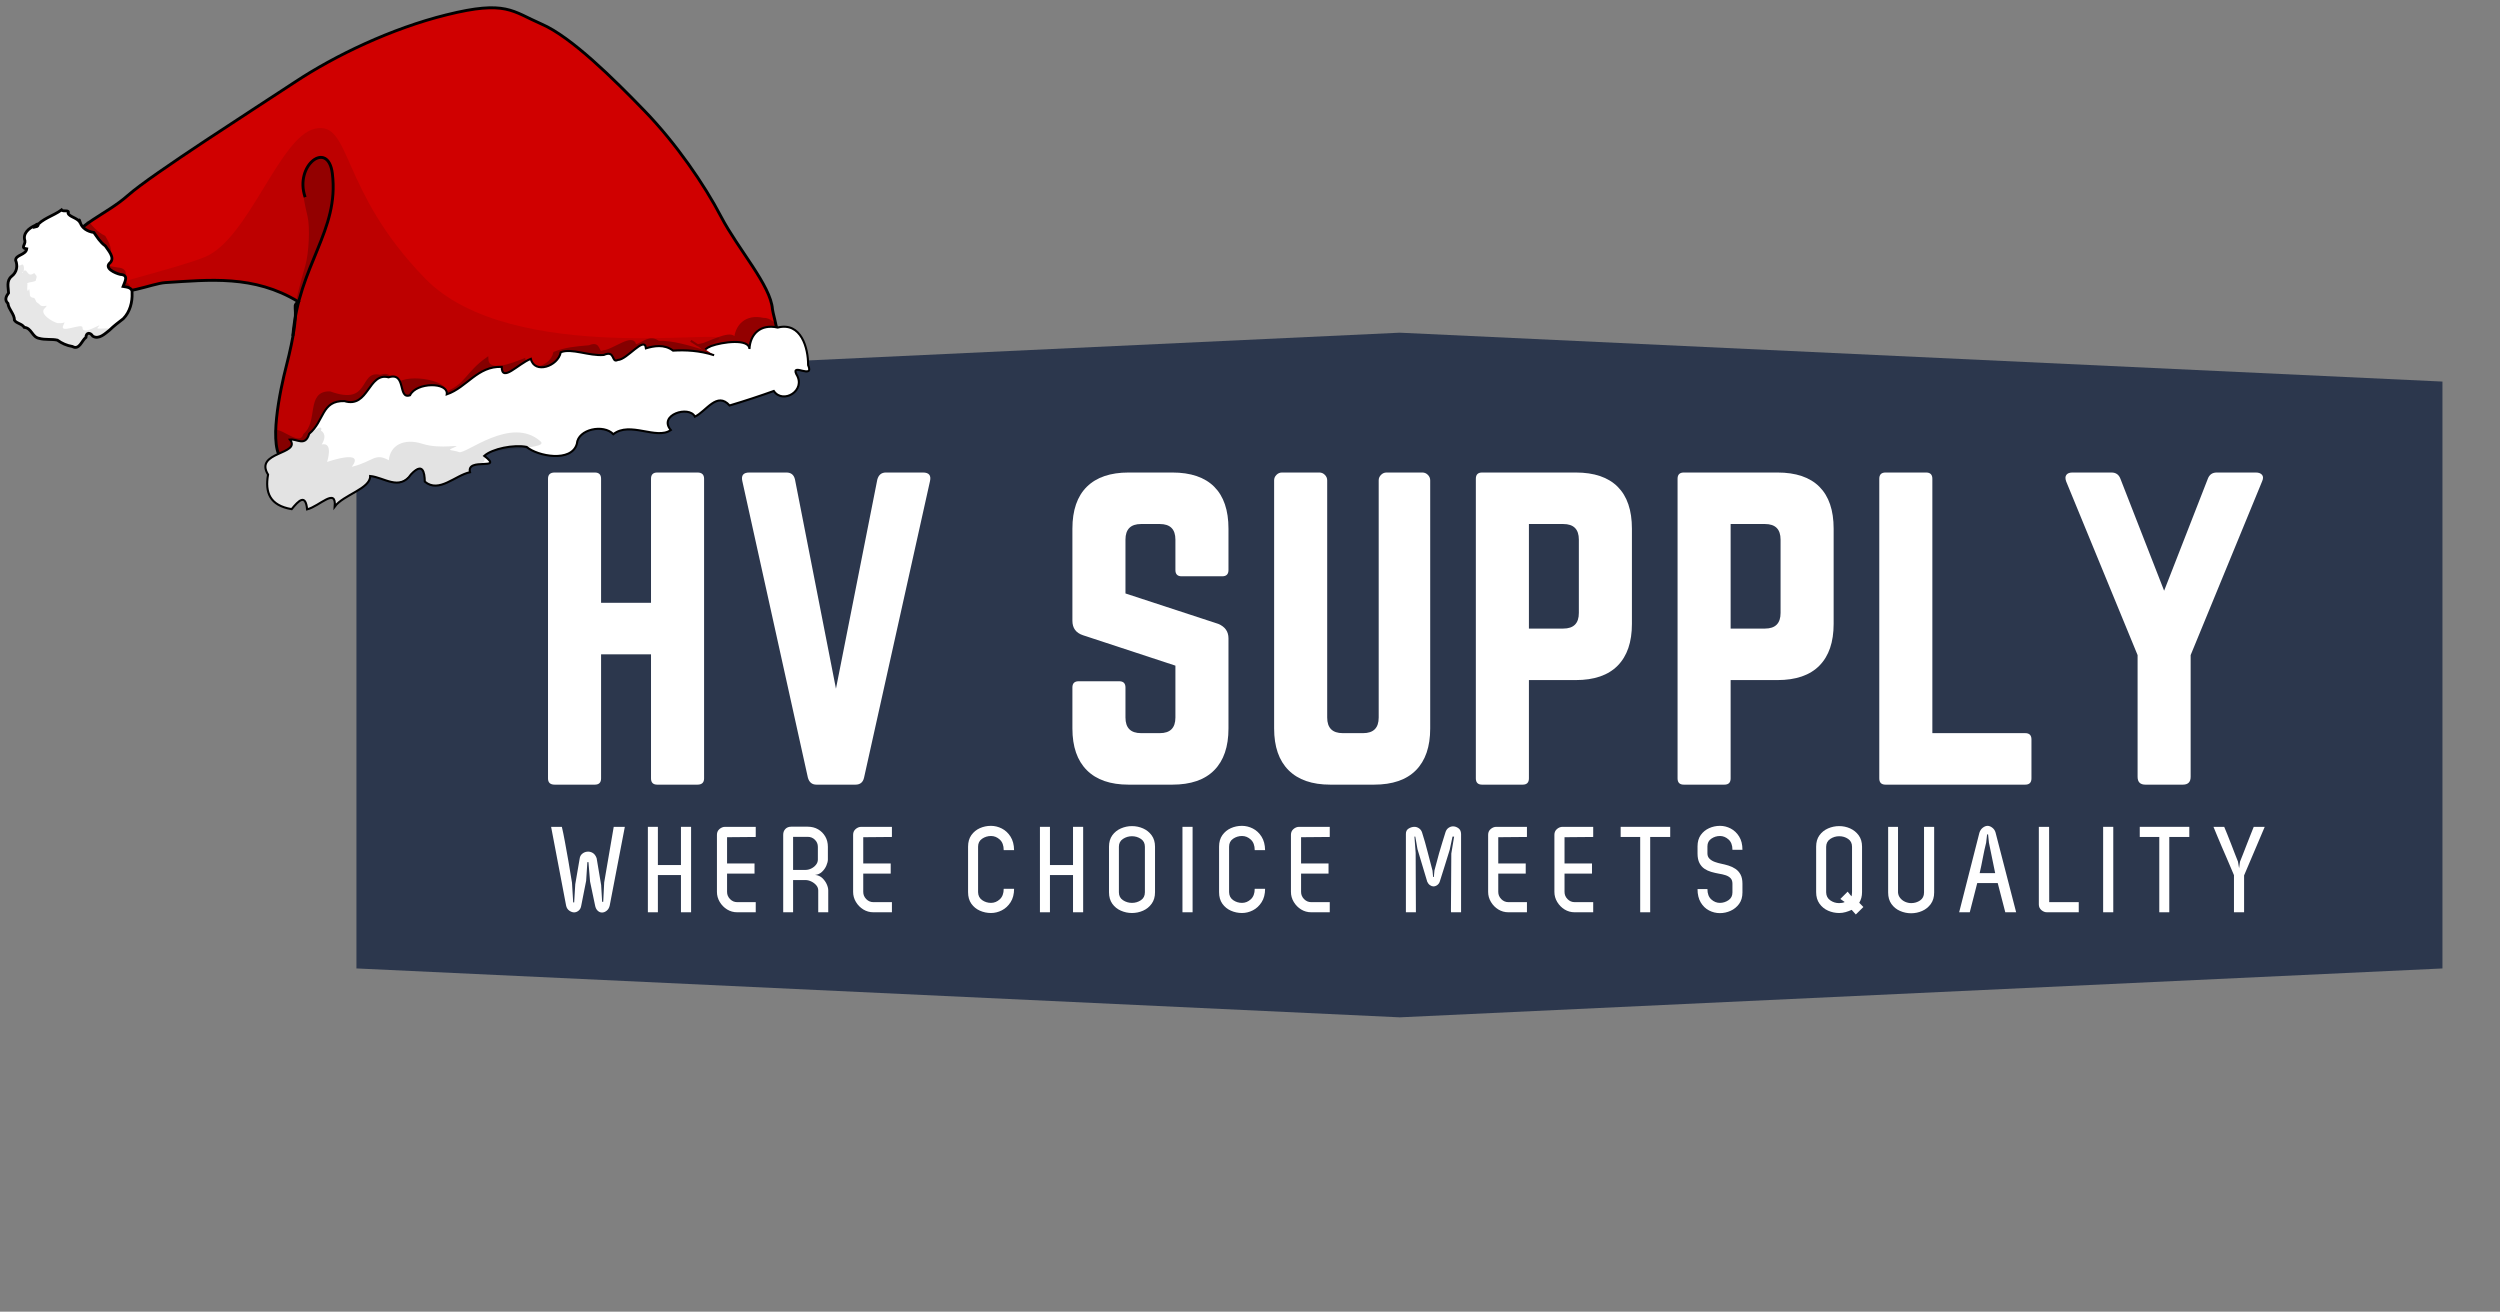 <svg xmlns="http://www.w3.org/2000/svg" xmlns:xlink="http://www.w3.org/1999/xlink" width="2695" zoomAndPan="magnify" viewBox="0 0 2021.25 1060.5" height="1414" preserveAspectRatio="xMidYMid meet" version="1.0"><rect x="0" y="0" width="2021.25" height="1060.5" fill="#808080" stroke="none"/><defs><filter x="0%" y="0%" width="100%" height="100%" id="644c09c00c"><feColorMatrix values="0 0 0 0 1 0 0 0 0 1 0 0 0 0 1 0 0 0 1 0" color-interpolation-filters="sRGB"/></filter><g/><clipPath id="af525f9c4a"><path d="M 288.176 268.98 L 1975 268.98 L 1975 822.512 L 288.176 822.512 Z M 288.176 268.98 " clip-rule="nonzero"/></clipPath><clipPath id="2165dc3c08"><path d="M 288.176 308.516 L 1131.656 268.98 L 1975.137 308.516 L 1975.137 782.977 L 1131.656 822.512 L 288.176 782.977 Z M 288.176 308.516 " clip-rule="nonzero"/></clipPath><mask id="226bb2605a"><g filter="url(#644c09c00c)"><rect x="-202.125" width="2425.5" fill="#000000" y="-106.05" height="1272.6" fill-opacity="0.27"/></g></mask><clipPath id="88e8108ec4"><path d="M 0.52 0 L 62.891 0 L 62.891 67.887 L 0.52 67.887 Z M 0.52 0 " clip-rule="nonzero"/></clipPath><clipPath id="2afc60b5f7"><rect x="0" width="63" y="0" height="68"/></clipPath><mask id="f8000e2a1a"><g filter="url(#644c09c00c)"><rect x="-202.125" width="2425.5" fill="#000000" y="-106.05" height="1272.6" fill-opacity="0.294"/></g></mask><clipPath id="8367e8070c"><path d="M 0 0.922 L 432.035 0.922 L 432.035 159.246 L 0 159.246 Z M 0 0.922 " clip-rule="nonzero"/></clipPath><clipPath id="7a6be13574"><rect x="0" width="433" y="0" height="160"/></clipPath><clipPath id="cf16bdff42"><path d="M 205 254 L 660.539 254 L 660.539 413.055 L 205 413.055 Z M 205 254 " clip-rule="nonzero"/></clipPath><clipPath id="adc7ab991e"><path d="M 0.102 156 L 120 156 L 120 294 L 0.102 294 Z M 0.102 156 " clip-rule="nonzero"/></clipPath></defs><g clip-path="url(#af525f9c4a)"><g clip-path="url(#2165dc3c08)"><path fill="#2c374d" d="M 288.176 268.98 L 1974.723 268.98 L 1974.723 822.512 L 288.176 822.512 Z M 288.176 268.98 " fill-opacity="1" fill-rule="nonzero"/></g></g><g fill="#ffffff" fill-opacity="1"><g transform="translate(427.297, 634.389)"><g><path d="M 99.047 -147 L 99.047 -247.312 C 99.047 -250.676 100.727 -252.359 104.094 -252.359 L 136.594 -252.359 C 140.164 -252.359 141.953 -250.676 141.953 -247.312 L 141.953 -5.047 C 141.953 -1.68 140.164 0 136.594 0 L 104.094 0 C 100.727 0 99.047 -1.68 99.047 -5.047 L 99.047 -105.359 L 58.672 -105.359 L 58.672 -5.047 C 58.672 -1.68 56.988 0 53.625 0 L 21.141 0 C 17.555 0 15.766 -1.68 15.766 -5.047 L 15.766 -247.312 C 15.766 -250.676 17.555 -252.359 21.141 -252.359 L 53.625 -252.359 C 56.988 -252.359 58.672 -250.676 58.672 -247.312 L 58.672 -147 Z M 99.047 -147 "/></g></g></g><g fill="#ffffff" fill-opacity="1"><g transform="translate(590.388, 634.389)"><g><path d="M 125.859 -252.359 L 155.828 -252.359 C 160.672 -252.359 162.566 -250.047 161.516 -245.422 L 108.203 -5.672 C 107.359 -1.891 105.047 0 101.266 0 L 69.719 0 C 66.145 0 63.832 -1.891 62.781 -5.672 L 9.781 -245.422 C 8.727 -250.047 10.617 -252.359 15.453 -252.359 L 45.422 -252.359 C 49.211 -252.359 51.523 -250.469 52.359 -246.688 L 85.484 -77.594 L 118.922 -246.688 C 119.973 -250.469 122.285 -252.359 125.859 -252.359 Z M 125.859 -252.359 "/></g></g></g><g fill="#ffffff" fill-opacity="1"><g transform="translate(767.044, 634.389)"><g/></g></g><g fill="#ffffff" fill-opacity="1"><g transform="translate(851.271, 634.389)"><g><path d="M 61.203 -252.359 L 96.531 -252.359 C 111.457 -252.359 122.758 -248.52 130.438 -240.844 C 138.113 -233.164 141.953 -221.863 141.953 -206.938 L 141.953 -173.5 C 141.953 -170.133 140.27 -168.453 136.906 -168.453 L 104.094 -168.453 C 100.727 -168.453 99.047 -170.133 99.047 -173.5 L 99.047 -198.109 C 99.047 -206.516 94.844 -210.719 86.438 -210.719 L 71.297 -210.719 C 62.879 -210.719 58.672 -206.516 58.672 -198.109 L 58.672 -154.578 L 133.75 -129.969 C 139.219 -127.656 141.953 -123.766 141.953 -118.297 L 141.953 -45.422 C 141.953 -30.703 138.113 -19.453 130.438 -11.672 C 122.758 -3.891 111.457 0 96.531 0 L 61.203 0 C 46.473 0 35.219 -3.891 27.438 -11.672 C 19.656 -19.453 15.766 -30.703 15.766 -45.422 L 15.766 -78.547 C 15.766 -81.91 17.445 -83.594 20.812 -83.594 L 53.625 -83.594 C 56.988 -83.594 58.672 -81.91 58.672 -78.547 L 58.672 -54.266 C 58.672 -45.848 62.879 -41.641 71.297 -41.641 L 86.438 -41.641 C 94.844 -41.641 99.047 -45.848 99.047 -54.266 L 99.047 -96.219 L 24.297 -120.812 C 18.609 -122.707 15.766 -126.598 15.766 -132.484 L 15.766 -206.938 C 15.766 -221.863 19.656 -233.164 27.438 -240.844 C 35.219 -248.52 46.473 -252.359 61.203 -252.359 Z M 61.203 -252.359 "/></g></g></g><g fill="#ffffff" fill-opacity="1"><g transform="translate(1014.363, 634.389)"><g><path d="M 106.625 -252.359 L 135.641 -252.359 C 137.328 -252.359 138.801 -251.727 140.062 -250.469 C 141.32 -249.207 141.953 -247.734 141.953 -246.047 L 141.953 -45.422 C 141.953 -30.703 138.113 -19.453 130.438 -11.672 C 122.758 -3.891 111.457 0 96.531 0 L 61.203 0 C 46.473 0 35.219 -3.891 27.438 -11.672 C 19.656 -19.453 15.766 -30.703 15.766 -45.422 L 15.766 -246.047 C 15.766 -247.734 16.395 -249.207 17.656 -250.469 C 18.926 -251.727 20.398 -252.359 22.078 -252.359 L 52.359 -252.359 C 54.047 -252.359 55.52 -251.727 56.781 -250.469 C 58.039 -249.207 58.672 -247.734 58.672 -246.047 L 58.672 -54.266 C 58.672 -45.848 62.879 -41.641 71.297 -41.641 L 87.703 -41.641 C 96.109 -41.641 100.312 -45.848 100.312 -54.266 L 100.312 -246.047 C 100.312 -247.734 100.941 -249.207 102.203 -250.469 C 103.461 -251.727 104.938 -252.359 106.625 -252.359 Z M 106.625 -252.359 "/></g></g></g><g fill="#ffffff" fill-opacity="1"><g transform="translate(1177.454, 634.389)"><g><path d="M 15.766 -5.047 L 15.766 -247.312 C 15.766 -250.676 17.445 -252.359 20.812 -252.359 L 96.531 -252.359 C 111.457 -252.359 122.758 -248.52 130.438 -240.844 C 138.113 -233.164 141.953 -221.863 141.953 -206.938 L 141.953 -129.969 C 141.953 -115.25 138.113 -104 130.438 -96.219 C 122.758 -88.438 111.457 -84.547 96.531 -84.547 L 58.672 -84.547 L 58.672 -5.047 C 58.672 -1.68 56.988 0 53.625 0 L 20.812 0 C 17.445 0 15.766 -1.68 15.766 -5.047 Z M 58.672 -126.188 L 86.438 -126.188 C 94.844 -126.188 99.047 -130.391 99.047 -138.797 L 99.047 -198.109 C 99.047 -206.516 94.844 -210.719 86.438 -210.719 L 58.672 -210.719 Z M 58.672 -126.188 "/></g></g></g><g fill="#ffffff" fill-opacity="1"><g transform="translate(1340.545, 634.389)"><g><path d="M 15.766 -5.047 L 15.766 -247.312 C 15.766 -250.676 17.445 -252.359 20.812 -252.359 L 96.531 -252.359 C 111.457 -252.359 122.758 -248.52 130.438 -240.844 C 138.113 -233.164 141.953 -221.863 141.953 -206.938 L 141.953 -129.969 C 141.953 -115.25 138.113 -104 130.438 -96.219 C 122.758 -88.438 111.457 -84.547 96.531 -84.547 L 58.672 -84.547 L 58.672 -5.047 C 58.672 -1.68 56.988 0 53.625 0 L 20.812 0 C 17.445 0 15.766 -1.68 15.766 -5.047 Z M 58.672 -126.188 L 86.438 -126.188 C 94.844 -126.188 99.047 -130.391 99.047 -138.797 L 99.047 -198.109 C 99.047 -206.516 94.844 -210.719 86.438 -210.719 L 58.672 -210.719 Z M 58.672 -126.188 "/></g></g></g><g fill="#ffffff" fill-opacity="1"><g transform="translate(1503.637, 634.389)"><g><path d="M 58.672 -41.641 L 58.672 -247.312 C 58.672 -250.676 56.988 -252.359 53.625 -252.359 L 20.812 -252.359 C 17.445 -252.359 15.766 -250.676 15.766 -247.312 L 15.766 -5.047 C 15.766 -1.68 17.445 0 20.812 0 L 133.75 0 C 137.113 0 138.797 -1.68 138.797 -5.047 L 138.797 -36.594 C 138.797 -39.957 137.113 -41.641 133.75 -41.641 Z M 58.672 -41.641 "/></g></g></g><g fill="#ffffff" fill-opacity="1"><g transform="translate(1663.574, 634.389)"><g><path d="M 128.703 -252.359 L 160.25 -252.359 C 162.562 -252.359 164.242 -251.727 165.297 -250.469 C 166.348 -249.207 166.348 -247.422 165.297 -245.109 L 107.562 -104.734 L 107.562 -6.312 C 107.562 -2.102 105.461 0 101.266 0 L 70.984 0 C 66.773 0 64.672 -2.102 64.672 -6.312 L 64.672 -104.734 L 6.938 -245.109 C 6.094 -247.422 6.145 -249.207 7.094 -250.469 C 8.039 -251.727 9.672 -252.359 11.984 -252.359 L 43.531 -252.359 C 47.102 -252.359 49.52 -250.676 50.781 -247.312 L 86.125 -156.781 L 121.453 -247.312 C 122.711 -250.676 125.129 -252.359 128.703 -252.359 Z M 128.703 -252.359 "/></g></g></g><path stroke-linecap="butt" transform="matrix(2.821, 0, 0, 2.821, -441.217, -126.964)" fill-opacity="1" fill="#d00000" fill-rule="evenodd" stroke-linejoin="miter" d="M 284.411 49.246 C 268.619 53.155 252.432 60.929 241.045 68.453 C 229.658 75.981 199.916 94.944 193.123 100.955 C 186.54 106.781 178.762 108.813 175.359 115.992 C 174.047 118.761 184.26 127.113 186.261 127.98 C 191.454 130.23 199.918 126.24 203.782 126.002 C 216.317 125.229 229.164 123.728 241.861 131.456 C 239.511 133.59 243.242 131.293 238.44 150 C 236.746 156.598 233.046 173.713 237.594 176.979 C 242.111 180.223 244.87 167.575 249.359 169.512 C 249.356 169.515 249.357 169.522 249.356 169.525 C 249.356 169.527 249.355 169.536 249.353 169.539 C 249.355 169.54 249.351 169.55 249.352 169.551 C 249.353 169.552 249.363 169.554 249.366 169.554 C 249.38 169.558 249.409 169.557 249.438 169.552 C 249.446 169.557 249.457 169.554 249.465 169.558 C 249.497 169.572 249.526 169.587 249.558 169.602 L 249.585 169.537 C 251.71 169.043 268.278 162.479 283.401 165.119 C 291.928 166.606 305.526 162.435 313.349 160.26 C 325.755 156.808 343.171 153.69 354.219 153.512 C 362.359 153.381 369.723 149.236 377.552 148.754 C 382.172 148.469 377.888 135.074 377.793 133.659 C 377.334 126.86 367.921 116.411 363.074 107.125 C 358.227 97.839 350.103 86.052 341.156 76.809 C 332.208 67.566 320.138 55.597 311.639 51.914 C 303.14 48.231 301.55 45.003 284.411 49.245 Z M 284.411 49.246 " stroke="#000000" stroke-width="0.833" stroke-opacity="1" stroke-miterlimit="4"/><path fill="#0e0000" d="M 254.762 104.035 C 225.852 110.336 201.094 193.43 165.465 207.875 C 142.16 217.324 78.656 231.68 84.301 234.125 C 98.953 240.477 122.836 229.215 133.734 228.543 C 169.105 226.363 205.352 222.129 241.176 243.934 C 234.547 249.953 245.074 243.473 231.523 296.254 C 226.746 314.867 216.305 363.156 229.133 372.371 C 241.879 381.523 249.664 345.84 262.332 351.305 C 262.324 351.312 262.328 351.332 262.324 351.34 C 262.32 351.348 262.316 351.371 262.316 351.379 C 262.316 351.383 262.309 351.41 262.309 351.418 C 262.312 351.418 262.344 351.422 262.348 351.422 C 262.387 351.434 262.473 351.43 262.555 351.418 C 262.578 351.43 262.609 351.422 262.633 351.434 C 262.723 351.473 262.805 351.52 262.895 351.559 L 262.969 351.375 C 268.965 349.98 315.707 331.461 358.383 338.91 C 382.438 343.105 420.805 331.34 442.879 325.199 C 477.883 315.461 527.02 306.664 558.191 306.16 C 581.156 305.793 601.934 294.102 624.027 292.738 C 637.062 291.934 543.027 299.184 580.504 274.805 C 597.129 263.992 414.043 297.344 343.754 225.215 C 274.152 153.793 284.367 97.59 254.762 104.035 Z M 254.762 104.035 " fill-opacity="0.101" fill-rule="evenodd"/><g mask="url(#226bb2605a)"><g transform="matrix(1, 0, 0, 1, 49, 172)"><g clip-path="url(#2afc60b5f7)"><path fill="#000000" d="M 7.523 19.434 C 13.152 22.789 50.965 65.801 55.434 62.789 C 55.973 58.039 51.562 56.172 48.461 55.629 C 52.613 50.879 53.395 45.918 46.188 45.488 C 38.195 44.223 29.473 43.332 38.051 35.602 C 42.012 31.266 37.785 23.574 35.352 19.66 C 28.965 16.555 24.148 10.941 21.531 7.121 " fill-opacity="1" fill-rule="evenodd"/><g clip-path="url(#88e8108ec4)"><path stroke-linecap="butt" transform="matrix(2.821, 0, 0, 2.821, -490.217, -298.964)" fill="none" stroke-linejoin="miter" d="M 176.41 112.85 C 178.405 114.039 191.807 129.284 193.391 128.217 C 193.582 126.533 192.019 125.871 190.919 125.679 C 192.391 123.995 192.668 122.237 190.114 122.085 C 187.281 121.636 184.19 121.321 187.23 118.581 C 188.634 117.044 187.136 114.318 186.273 112.93 C 184.01 111.83 182.302 109.84 181.375 108.486 " stroke="#000000" stroke-width="0.83" stroke-opacity="1" stroke-miterlimit="4"/></g></g></g></g><g mask="url(#f8000e2a1a)"><g transform="matrix(1, 0, 0, 1, 216, 250)"><g clip-path="url(#7a6be13574)"><path fill="#000000" d="M 353.723 34.059 C 341.91 30.293 327.086 25.941 316.641 26.52 C 309.465 21.07 303.957 27.785 297.742 29.574 C 296.699 19.082 279.488 34.012 271.91 34.098 C 266.527 36.875 270.238 25.828 260.598 30.031 C 248.617 31.047 241.203 31.789 232.312 35.25 C 230.18 46.676 210.988 53.109 208.117 40.59 C 197.656 44.684 178.199 52.625 178.074 39.672 C 161.324 51.355 160.789 61.914 144.438 67.555 C 145.887 57.441 108.969 52 103.938 62.613 C 93.805 66.281 106.043 49.324 91.402 53.984 C 74.91 49.672 84.512 79.559 50.887 67.34 C 32.164 66.797 42.531 91.18 30.176 101.395 C 26.887 112.133 12.602 97.652 6.824 98.457 C 8.168 115.461 12.227 109.695 7.961 121.266 C 5.418 135.762 2.016 143.02 19.746 146.039 C 25.488 139.047 19.457 142.004 20.742 154.902 C 30.98 152.223 44.441 136.879 43.059 152.648 C 50.008 143.133 72 138.172 71.727 127.926 C 82.859 128.977 95.355 140.156 104.754 126.566 C 114.188 116.523 127.75 111.867 127.895 119.621 C 139.363 129.258 140.512 127.305 152.434 124.852 C 149.363 112.43 180.34 124 163.984 111.633 C 170.48 105.781 188.062 102.363 198.223 104.395 C 207.215 116.164 234.605 117.141 238.863 101.902 C 239.758 89.922 260.559 85.82 268.336 94.105 C 281.859 83.441 303.191 98.938 314.832 90.766 C 304.371 78.555 329.617 70.574 334.328 79.938 C 343.594 75.465 352.211 59.371 362.344 70.895 C 374 67.477 388.227 62.73 398.086 59.168 C 405.488 70.141 424.641 58.855 416.336 45.578 C 411.844 36.094 431.098 50.246 425.855 38.215 C 419.895 25.27 411.52 7.281 401.258 7.879 C 387.285 4.738 379 13.219 378.422 25.219 C 378.246 16.461 361.738 24.996 353.078 28.172 L 348.332 29.188 L 342.66 25.59 " fill-opacity="1" fill-rule="evenodd"/><g clip-path="url(#8367e8070c)"><path stroke-linecap="butt" transform="matrix(2.821, 0, 0, 2.821, -657.217, -376.964)" fill="none" stroke-linejoin="miter" d="M 358.299 145.679 C 354.113 144.345 348.859 142.802 345.157 143.007 C 342.613 141.076 340.661 143.456 338.459 144.09 C 338.089 140.371 331.989 145.663 329.303 145.693 C 327.395 146.678 328.711 142.762 325.294 144.252 C 321.048 144.612 318.42 144.875 315.269 146.102 C 314.513 150.151 307.711 152.432 306.694 147.994 C 302.986 149.445 296.09 152.26 296.046 147.669 C 290.109 151.81 289.919 155.552 284.124 157.552 C 284.638 153.967 271.553 152.038 269.77 155.8 C 266.179 157.1 270.516 151.09 265.327 152.742 C 259.482 151.213 262.885 161.806 250.968 157.475 C 244.332 157.283 248.006 165.925 243.627 169.545 C 242.461 173.351 237.398 168.219 235.351 168.504 C 235.827 174.531 237.266 172.488 235.754 176.588 C 234.852 181.726 233.647 184.299 239.931 185.369 C 241.966 182.891 239.828 183.939 240.284 188.51 C 243.912 187.561 248.683 182.122 248.193 187.711 C 250.656 184.339 258.451 182.581 258.354 178.949 C 262.299 179.321 266.728 183.284 270.059 178.467 C 273.403 174.908 278.21 173.257 278.261 176.006 C 282.326 179.421 282.733 178.729 286.958 177.859 C 285.87 173.457 296.849 177.558 291.052 173.174 C 293.354 171.1 299.586 169.889 303.187 170.609 C 306.374 174.78 316.082 175.126 317.591 169.725 C 317.908 165.479 325.28 164.025 328.036 166.962 C 332.829 163.182 340.39 168.675 344.516 165.778 C 340.808 161.45 349.756 158.622 351.425 161.94 C 354.709 160.355 357.764 154.651 361.355 158.735 C 365.486 157.524 370.528 155.842 374.023 154.579 C 376.646 158.468 383.434 154.468 380.491 149.762 C 378.899 146.401 385.723 151.417 383.865 147.153 C 381.752 142.564 378.784 136.189 375.147 136.401 C 370.195 135.287 367.258 138.293 367.053 142.546 C 366.991 139.442 361.14 142.467 358.071 143.593 L 356.389 143.953 L 354.379 142.678 " stroke="#000000" stroke-width="0.601" stroke-opacity="1" stroke-miterlimit="4"/></g></g></g></g><path fill="#ffffff" d="M 577.539 287.25 C 565.727 283.48 554.777 282.949 544.332 283.531 C 537.156 278.082 528.641 279.867 522.426 281.656 C 521.383 271.16 507.184 291.023 499.602 291.109 C 494.219 293.887 497.93 282.836 488.293 287.039 C 476.309 288.059 462.418 281.375 453.527 284.836 C 451.391 296.262 432.203 302.699 429.332 290.176 C 418.867 294.27 405.895 309.637 405.766 296.684 C 386.129 295.91 377.719 313.273 361.363 318.91 C 362.812 308.797 336.66 309.012 331.629 319.625 C 321.496 323.293 328.934 300.461 314.293 305.125 C 297.805 300.812 298.254 330.359 278.578 324.352 C 259.859 323.809 262.473 340.547 250.117 350.758 C 246.824 361.5 240.297 354.664 234.516 355.465 C 244.027 367.605 205.352 365.078 216.832 383.801 C 214.289 398.293 218.18 408.711 235.91 411.73 C 241.652 404.738 247.152 399.012 248.434 411.914 C 258.676 409.23 272.133 393.891 270.754 409.656 C 277.699 400.141 299.695 395.184 299.418 384.934 C 310.551 385.984 323.047 397.168 332.445 383.574 C 341.883 373.535 343.441 381.727 343.582 389.48 C 355.051 399.117 368.203 384.312 380.129 381.863 C 377.059 369.441 408.035 381.008 391.676 368.641 C 398.176 362.789 415.758 359.371 425.918 361.406 C 434.836 369.012 462.301 374.148 466.559 358.914 C 467.453 346.93 488.254 342.832 496.031 351.117 C 509.555 340.453 530.887 355.949 542.523 347.773 C 532.062 335.562 557.309 327.586 562.023 336.945 C 571.289 332.473 579.906 316.383 590.039 327.902 C 601.691 324.488 615.922 319.738 625.781 316.18 C 633.18 327.148 652.336 315.863 644.031 302.586 C 639.539 293.105 658.793 307.258 653.551 295.223 C 653.668 281.453 647.902 260.148 628.953 264.887 C 614.98 261.75 606.695 270.227 606.117 282.227 C 605.938 273.473 583.879 276.633 575.219 279.809 L 572.383 281.156 L 570.355 282.602 " fill-opacity="1" fill-rule="evenodd"/><g clip-path="url(#cf16bdff42)"><path stroke-linecap="butt" transform="matrix(2.821, 0, 0, 2.821, -441.217, -126.964)" fill="none" stroke-linejoin="miter" d="M 361.07 146.811 C 356.883 145.475 353.002 145.286 349.3 145.493 C 346.757 143.561 343.739 144.194 341.536 144.828 C 341.167 141.108 336.134 148.148 333.447 148.178 C 331.539 149.163 332.854 145.246 329.439 146.736 C 325.191 147.097 320.268 144.728 317.117 145.955 C 316.36 150.005 309.559 152.286 308.542 147.848 C 304.833 149.299 300.235 154.745 300.189 150.154 C 293.23 149.88 290.249 156.034 284.452 158.032 C 284.966 154.447 275.697 154.524 273.914 158.285 C 270.322 159.585 272.958 151.493 267.769 153.146 C 261.926 151.618 262.085 162.09 255.111 159.961 C 248.477 159.768 249.403 165.701 245.024 169.32 C 243.857 173.127 241.544 170.704 239.495 170.988 C 242.866 175.291 229.158 174.395 233.227 181.031 C 232.326 186.168 233.705 189.86 239.989 190.93 C 242.024 188.452 243.973 186.423 244.427 190.996 C 248.057 190.044 252.827 184.607 252.338 190.195 C 254.8 186.823 262.596 185.066 262.497 181.433 C 266.443 181.805 270.872 185.769 274.203 180.951 C 277.548 177.393 278.1 180.296 278.15 183.044 C 282.215 186.46 286.876 181.213 291.103 180.345 C 290.015 175.942 300.994 180.041 295.196 175.658 C 297.499 173.584 303.731 172.373 307.332 173.094 C 310.492 175.79 320.227 177.61 321.736 172.211 C 322.053 167.963 329.425 166.511 332.181 169.447 C 336.974 165.667 344.535 171.16 348.659 168.262 C 344.952 163.934 353.9 161.107 355.571 164.424 C 358.854 162.839 361.909 157.136 365.5 161.219 C 369.63 160.009 374.673 158.325 378.168 157.064 C 380.79 160.952 387.579 156.952 384.636 152.246 C 383.044 148.886 389.868 153.902 388.01 149.636 C 388.051 144.756 386.008 137.205 379.292 138.884 C 374.34 137.773 371.403 140.777 371.198 145.03 C 371.135 141.927 363.317 143.048 360.247 144.173 L 359.242 144.651 L 358.524 145.163 " stroke="#000000" stroke-width="0.601" stroke-opacity="1" stroke-miterlimit="4"/></g><path stroke-linecap="butt" transform="matrix(2.821, 0, 0, 2.821, -441.217, -126.964)" fill="none" stroke-linejoin="miter" d="M 240.329 141.28 C 242.095 120.637 253.696 111.234 251.654 94.723 C 250.447 84.964 240.676 92.361 243.86 101.517 " stroke="#000000" stroke-width="0.833" stroke-opacity="1" stroke-miterlimit="4"/><path fill="#000000" d="M 250.051 351.125 C 246.758 361.867 240.23 355.027 234.449 355.832 C 243.961 367.973 205.285 365.445 216.766 384.164 C 214.223 398.66 218.113 409.078 235.844 412.098 C 241.586 405.105 247.082 399.379 248.367 412.277 C 258.605 409.598 272.066 394.254 270.684 410.023 C 277.633 400.508 299.629 395.547 299.352 385.301 C 310.484 386.352 322.445 395.781 331.844 382.188 C 341.277 372.148 343.371 382.094 343.512 389.848 C 354.984 399.48 368.133 384.68 380.059 382.227 C 376.988 369.805 394.117 380.023 391.605 369.008 C 389.961 361.793 444.953 363.93 437.043 356.871 C 413.41 335.789 376.488 367.555 371.148 365.527 C 365.809 363.5 359.906 364.73 367.367 361.652 C 374.828 358.57 356.676 363.637 341.559 358.809 C 326.441 353.977 315.375 360.082 314.363 372.129 C 302.977 365.762 302.16 372.996 284.418 377.43 C 295.723 362.57 264.441 373.484 264.441 373.484 C 264.441 373.484 269.891 357.188 260.098 359.34 C 265.363 350.832 259.52 348.215 259.52 348.215 C 259.52 348.215 262.402 340.91 250.047 351.125 Z M 250.051 351.125 " fill-opacity="0.112" fill-rule="evenodd"/><path fill="#ffffff" d="M 64.48 179.469 C 62.414 176.164 55.984 175.254 55.156 172.449 C 56.594 169.195 50.941 171.559 49.828 169.766 C 43.176 174.664 33.996 176.781 29.066 183.516 C 31.688 183 31.684 179.555 28.82 182.098 C 23.426 184.504 18.215 188.738 20.242 194.777 C 20.734 197.875 16.395 200.543 21.691 201.277 C 21 206.238 12.723 206.027 12.719 210.406 C 14.551 215.184 13.746 220.16 9.387 223.512 C 5.078 227.137 6.855 232.469 7.012 236.871 C 4.844 239.816 3.625 242.555 6.48 245.359 C 7.086 250.422 11.754 253.77 11.789 259.035 C 13.758 261.793 17.699 261.621 19.711 264.742 C 25.598 265.191 26.027 272.578 31.633 273.602 C 36.445 275.016 42.141 274.035 46.48 275.07 C 50.039 277.664 54.121 279.473 58.602 280.199 C 64.23 283.422 66.145 275.402 69.551 272.82 C 69.727 268.781 72.953 268.469 75.113 271.867 C 80.031 274.867 85.125 269.703 88.652 266.973 C 92.098 263.594 95.965 260.668 99.801 257.707 C 105.25 252.176 107.184 244.262 106.879 236.98 C 107.418 232.418 102.703 232.168 99.598 231.645 C 101 227.82 104.535 222.32 97.328 221.91 C 93.195 220.938 83.824 216.785 89.191 212.41 C 93.152 208.246 87.699 202.645 85.27 198.887 C 81.055 195.871 78.609 191.672 75.992 188.008 C 70.922 187.281 66.168 184.508 64.875 179.672 C 63.523 175.832 64.5 178.676 64.93 180.547 " fill-opacity="1" fill-rule="evenodd"/><g clip-path="url(#adc7ab991e)"><path stroke-linecap="butt" transform="matrix(2.821, 0, 0, 2.821, -441.217, -126.964)" fill="none" stroke-linejoin="miter" d="M 179.23 108.609 C 178.498 107.438 176.219 107.116 175.926 106.122 C 176.435 104.968 174.432 105.806 174.037 105.17 C 171.68 106.907 168.426 107.657 166.679 110.044 C 167.608 109.861 167.606 108.64 166.592 109.541 C 164.68 110.394 162.833 111.895 163.551 114.035 C 163.726 115.133 162.188 116.079 164.065 116.339 C 163.82 118.097 160.886 118.023 160.885 119.575 C 161.534 121.268 161.249 123.032 159.704 124.22 C 158.177 125.505 158.807 127.394 158.862 128.955 C 158.094 129.999 157.662 130.969 158.674 131.963 C 158.888 133.758 160.543 134.944 160.555 136.81 C 161.253 137.788 162.65 137.727 163.363 138.833 C 165.449 138.992 165.602 141.61 167.588 141.973 C 169.294 142.474 171.313 142.127 172.851 142.494 C 174.112 143.413 175.559 144.054 177.147 144.312 C 179.142 145.454 179.82 142.611 181.027 141.696 C 181.09 140.265 182.233 140.154 182.999 141.358 C 184.742 142.422 186.547 140.591 187.797 139.624 C 189.018 138.426 190.389 137.389 191.749 136.34 C 193.68 134.379 194.365 131.574 194.257 128.993 C 194.448 127.376 192.777 127.288 191.677 127.102 C 192.174 125.747 193.427 123.797 190.872 123.652 C 189.408 123.307 186.086 121.836 187.988 120.285 C 189.392 118.809 187.46 116.824 186.598 115.492 C 185.105 114.423 184.238 112.935 183.31 111.636 C 181.513 111.378 179.828 110.395 179.37 108.681 C 178.891 107.32 179.237 108.328 179.39 108.992 " stroke="#000000" stroke-width="0.814" stroke-opacity="1" stroke-miterlimit="4"/></g><path fill="#000000" d="M 22.41 230.227 C 19.871 227.422 29.898 228.742 29.07 225.941 C 30.508 222.684 28.785 222.547 27.672 220.758 C 21.023 225.652 22.59 214.055 17.66 220.789 C 20.281 220.273 19.852 211.758 16.988 214.301 C 11.594 216.711 12.738 206.02 12.73 210.398 C 14.562 215.176 13.758 220.152 9.402 223.504 C 5.09 227.129 6.867 232.461 7.023 236.863 C 4.855 239.809 3.637 242.547 6.492 245.355 C 7.098 250.414 11.766 253.762 11.801 259.027 C 13.77 261.785 17.711 261.617 19.727 264.734 C 25.609 265.184 26.039 272.57 31.645 273.594 C 36.457 275.008 42.156 274.027 46.492 275.062 C 50.051 277.656 54.133 279.465 58.613 280.195 C 64.242 283.418 66.156 275.395 69.562 272.812 C 69.738 268.773 72.965 268.461 75.125 271.859 C 80.043 274.859 85.137 269.695 88.664 266.965 C 92.109 263.586 75.43 267.477 79.266 264.516 C 84.715 258.984 66.977 272.234 66.672 264.953 C 67.211 260.395 47.055 270.758 51.324 262.738 C 52.727 258.914 53.762 261.672 46.551 261.262 C 42.418 260.293 31.008 253.43 36.375 249.055 C 40.336 244.891 34.246 249.707 31.816 245.945 C 27.602 242.93 30.293 244.59 27.676 240.926 C 22.605 240.199 24.832 238.336 23.539 233.496 C 21.348 239.172 21.984 228.355 22.41 230.227 Z M 22.41 230.227 " fill-opacity="0.096" fill-rule="evenodd"/><path fill="#000000" d="M 240.031 245.238 C 240.031 245.238 260.875 197.453 265.883 178.387 C 270.566 160.551 269.961 133.324 262.945 128.285 C 255.926 123.246 246.695 131.961 245.723 142.281 C 244.75 152.602 243.938 155.203 248.648 174.887 C 250.781 183.812 249.715 204.965 246.812 214.949 C 243.91 224.934 237.574 247.668 240.031 245.238 Z M 240.031 245.238 " fill-opacity="0.223" fill-rule="evenodd"/><g fill="#ffffff" fill-opacity="1"><g transform="translate(446.853, 737.574)"><g><path d="M 23.094 -5.422 C 22.832 -3.648 22.125 -2.285 20.969 -1.328 C 19.82 -0.379 18.586 0.094 17.266 0.094 C 16.086 0.094 14.82 -0.363 13.469 -1.281 C 12.125 -2.207 11.254 -3.555 10.859 -5.328 L -1.281 -69.078 L 7.406 -69.078 C 8.188 -65.785 9.02 -61.723 9.906 -56.891 C 10.801 -52.055 11.742 -46.812 12.734 -41.156 C 13.723 -35.5 14.676 -29.773 15.594 -23.984 L 16.578 -8 L 17.375 -8 L 18.25 -22.703 L 21.812 -43.422 C 22.008 -45.004 22.68 -46.285 23.828 -47.266 C 24.984 -48.254 26.332 -48.832 27.875 -49 C 29.426 -49.164 30.906 -48.836 32.312 -48.016 C 33.727 -47.191 34.801 -45.758 35.531 -43.719 L 39.172 -22 L 39.969 -8.484 L 40.859 -8.484 L 41.641 -24.172 L 49.344 -69.078 L 58.328 -69.078 L 46.094 -5.422 C 45.695 -3.648 44.891 -2.27 43.672 -1.281 C 42.453 -0.289 41.188 0.203 39.875 0.203 C 38.551 0.203 37.363 -0.305 36.312 -1.328 C 35.258 -2.348 34.57 -3.781 34.25 -5.625 L 30.203 -24.875 L 28.922 -40.562 L 28.031 -40.562 L 27.047 -25.469 Z M 23.094 -5.422 "/></g></g></g><g fill="#ffffff" fill-opacity="1"><g transform="translate(523.804, 737.574)"><g><path d="M 26.75 0 L 26.75 -30.094 L 8.094 -30.094 L 8.094 0 L 0 0 L 0 -69.078 L 8.094 -69.078 L 8.094 -38.188 L 26.75 -38.188 L 26.75 -69.078 L 34.938 -69.078 L 34.938 0 Z M 26.75 0 "/></g></g></g><g fill="#ffffff" fill-opacity="1"><g transform="translate(579.644, 737.574)"><g><path d="M 31.375 -60.891 L 8.188 -60.688 L 8.188 -39.469 L 30.391 -39.469 L 30.391 -31.281 L 8.188 -31.281 L 8.188 -16.484 C 8.188 -14.242 8.992 -12.301 10.609 -10.656 C 12.223 -9.008 14.145 -8.188 16.375 -8.188 L 31.375 -8.188 L 31.375 0 L 16.375 0 C 13.414 0 10.703 -0.754 8.234 -2.266 C 5.773 -3.785 3.785 -5.812 2.266 -8.344 C 0.754 -10.875 0 -13.586 0 -16.484 L 0 -62.672 C 0 -64.578 0.688 -66.117 2.062 -67.297 C 3.445 -68.484 4.961 -69.078 6.609 -69.078 L 31.375 -69.078 Z M 31.375 -60.891 "/></g></g></g><g fill="#ffffff" fill-opacity="1"><g transform="translate(633.215, 737.574)"><g><path d="M 0 -62.672 C 0 -64.578 0.586 -66.141 1.766 -67.359 C 2.953 -68.578 4.504 -69.188 6.422 -69.188 L 19.844 -69.188 C 23 -69.188 25.789 -68.477 28.219 -67.062 C 30.656 -65.645 32.582 -63.719 34 -61.281 C 35.414 -58.852 36.125 -56.055 36.125 -52.891 L 36.125 -42.641 C 36.125 -41.254 35.711 -39.609 34.891 -37.703 C 34.066 -35.797 32.879 -34.117 31.328 -32.672 C 29.785 -31.223 27.926 -30.398 25.75 -30.203 C 28.062 -30.004 30.004 -29.164 31.578 -27.688 C 33.16 -26.207 34.363 -24.547 35.188 -22.703 C 36.008 -20.859 36.422 -19.18 36.422 -17.672 L 36.422 0 L 28.328 0 L 28.328 -17.672 C 28.328 -19.242 27.781 -20.656 26.688 -21.906 C 25.602 -23.156 24.27 -24.156 22.688 -24.906 C 21.113 -25.664 19.57 -26.047 18.062 -26.047 L 8 -26.047 L 8 0 L 0 0 Z M 8 -60.984 L 8 -34.25 L 18.062 -34.25 C 19.57 -34.25 21.082 -34.609 22.594 -35.328 C 24.113 -36.055 25.398 -37.062 26.453 -38.344 C 27.504 -39.625 28.031 -41.055 28.031 -42.641 L 28.031 -52.891 C 28.031 -55.129 27.238 -57.035 25.656 -58.609 C 24.082 -60.191 22.145 -60.984 19.844 -60.984 Z M 8 -60.984 "/></g></g></g><g fill="#ffffff" fill-opacity="1"><g transform="translate(689.745, 737.574)"><g><path d="M 31.375 -60.891 L 8.188 -60.688 L 8.188 -39.469 L 30.391 -39.469 L 30.391 -31.281 L 8.188 -31.281 L 8.188 -16.484 C 8.188 -14.242 8.992 -12.301 10.609 -10.656 C 12.223 -9.008 14.145 -8.188 16.375 -8.188 L 31.375 -8.188 L 31.375 0 L 16.375 0 C 13.414 0 10.703 -0.754 8.234 -2.266 C 5.773 -3.785 3.785 -5.812 2.266 -8.344 C 0.754 -10.875 0 -13.586 0 -16.484 L 0 -62.672 C 0 -64.578 0.688 -66.117 2.062 -67.297 C 3.445 -68.484 4.961 -69.078 6.609 -69.078 L 31.375 -69.078 Z M 31.375 -60.891 "/></g></g></g><g fill="#ffffff" fill-opacity="1"><g transform="translate(743.316, 737.574)"><g/></g></g><g fill="#ffffff" fill-opacity="1"><g transform="translate(782.682, 737.574)"><g><path d="M 37.203 -18.953 C 37.203 -14.672 36.266 -11.066 34.391 -8.141 C 32.516 -5.211 30.16 -3.023 27.328 -1.578 C 24.504 -0.129 21.578 0.594 18.547 0.594 C 15.391 0.594 12.395 -0.031 9.562 -1.281 C 6.738 -2.531 4.438 -4.406 2.656 -6.906 C 0.883 -9.406 0 -12.531 0 -16.281 L 0 -53 C 0 -56.75 0.883 -59.875 2.656 -62.375 C 4.438 -64.875 6.723 -66.75 9.516 -68 C 12.316 -69.25 15.297 -69.875 18.453 -69.875 C 21.547 -69.875 24.504 -69.148 27.328 -67.703 C 30.16 -66.254 32.5 -64.066 34.344 -61.141 C 36.188 -58.211 37.141 -54.578 37.203 -50.234 L 28.812 -50.234 C 28.812 -53.984 27.758 -56.828 25.656 -58.766 C 23.551 -60.703 21.18 -61.672 18.547 -61.672 C 15.922 -61.672 13.52 -60.93 11.344 -59.453 C 9.176 -57.973 8.094 -55.82 8.094 -53 L 8.094 -16.281 C 8.156 -13.457 9.254 -11.301 11.391 -9.812 C 13.535 -8.332 15.922 -7.594 18.547 -7.594 C 21.18 -7.594 23.551 -8.562 25.656 -10.5 C 27.758 -12.445 28.812 -15.266 28.812 -18.953 Z M 37.203 -18.953 "/></g></g></g><g fill="#ffffff" fill-opacity="1"><g transform="translate(840.79, 737.574)"><g><path d="M 26.75 0 L 26.75 -30.094 L 8.094 -30.094 L 8.094 0 L 0 0 L 0 -69.078 L 8.094 -69.078 L 8.094 -38.188 L 26.75 -38.188 L 26.75 -69.078 L 34.938 -69.078 L 34.938 0 Z M 26.75 0 "/></g></g></g><g fill="#ffffff" fill-opacity="1"><g transform="translate(896.63, 737.574)"><g><path d="M 0 -53 C 0 -56.676 0.883 -59.75 2.656 -62.219 C 4.438 -64.688 6.758 -66.547 9.625 -67.797 C 12.488 -69.047 15.461 -69.672 18.547 -69.672 C 21.711 -69.672 24.707 -69.047 27.531 -67.797 C 30.363 -66.547 32.68 -64.688 34.484 -62.219 C 36.297 -59.75 37.203 -56.676 37.203 -53 L 37.203 -16.188 C 37.203 -12.5 36.297 -9.406 34.484 -6.906 C 32.68 -4.406 30.363 -2.531 27.531 -1.281 C 24.707 -0.031 21.711 0.594 18.547 0.594 C 15.461 0.594 12.488 -0.031 9.625 -1.281 C 6.758 -2.531 4.438 -4.406 2.656 -6.906 C 0.883 -9.406 0 -12.5 0 -16.188 Z M 8 -16.188 C 8 -13.352 9.098 -11.211 11.297 -9.766 C 13.504 -8.316 15.922 -7.594 18.547 -7.594 C 21.242 -7.594 23.66 -8.316 25.797 -9.766 C 27.941 -11.211 29.016 -13.352 29.016 -16.188 L 29.016 -53 C 29.016 -55.758 27.941 -57.863 25.797 -59.312 C 23.66 -60.758 21.242 -61.484 18.547 -61.484 C 15.922 -61.484 13.504 -60.758 11.297 -59.312 C 9.098 -57.863 8 -55.758 8 -53 Z M 8 -16.188 "/></g></g></g><g fill="#ffffff" fill-opacity="1"><g transform="translate(955.035, 737.574)"><g><path d="M 0.984 0 L 0.984 -69.078 L 9.172 -69.078 L 9.172 0 Z M 0.984 0 "/></g></g></g><g fill="#ffffff" fill-opacity="1"><g transform="translate(985.621, 737.574)"><g><path d="M 37.203 -18.953 C 37.203 -14.672 36.266 -11.066 34.391 -8.141 C 32.516 -5.211 30.16 -3.023 27.328 -1.578 C 24.504 -0.129 21.578 0.594 18.547 0.594 C 15.391 0.594 12.395 -0.031 9.562 -1.281 C 6.738 -2.531 4.438 -4.406 2.656 -6.906 C 0.883 -9.406 0 -12.531 0 -16.281 L 0 -53 C 0 -56.75 0.883 -59.875 2.656 -62.375 C 4.438 -64.875 6.723 -66.75 9.516 -68 C 12.316 -69.25 15.297 -69.875 18.453 -69.875 C 21.547 -69.875 24.504 -69.148 27.328 -67.703 C 30.16 -66.254 32.5 -64.066 34.344 -61.141 C 36.188 -58.211 37.141 -54.578 37.203 -50.234 L 28.812 -50.234 C 28.812 -53.984 27.758 -56.828 25.656 -58.766 C 23.551 -60.703 21.18 -61.672 18.547 -61.672 C 15.922 -61.672 13.52 -60.93 11.344 -59.453 C 9.176 -57.973 8.094 -55.82 8.094 -53 L 8.094 -16.281 C 8.156 -13.457 9.254 -11.301 11.391 -9.812 C 13.535 -8.332 15.922 -7.594 18.547 -7.594 C 21.18 -7.594 23.551 -8.562 25.656 -10.5 C 27.758 -12.445 28.812 -15.266 28.812 -18.953 Z M 37.203 -18.953 "/></g></g></g><g fill="#ffffff" fill-opacity="1"><g transform="translate(1043.73, 737.574)"><g><path d="M 31.375 -60.891 L 8.188 -60.688 L 8.188 -39.469 L 30.391 -39.469 L 30.391 -31.281 L 8.188 -31.281 L 8.188 -16.484 C 8.188 -14.242 8.992 -12.301 10.609 -10.656 C 12.223 -9.008 14.145 -8.188 16.375 -8.188 L 31.375 -8.188 L 31.375 0 L 16.375 0 C 13.414 0 10.703 -0.754 8.234 -2.266 C 5.773 -3.785 3.785 -5.812 2.266 -8.344 C 0.754 -10.875 0 -13.586 0 -16.484 L 0 -62.672 C 0 -64.578 0.688 -66.117 2.062 -67.297 C 3.445 -68.484 4.961 -69.078 6.609 -69.078 L 31.375 -69.078 Z M 31.375 -60.891 "/></g></g></g><g fill="#ffffff" fill-opacity="1"><g transform="translate(1097.301, 737.574)"><g/></g></g><g fill="#ffffff" fill-opacity="1"><g transform="translate(1136.666, 737.574)"><g><path d="M 23.094 -33.844 C 23.75 -36.145 24.375 -38.461 24.969 -40.797 C 25.562 -43.141 26.188 -45.461 26.844 -47.766 C 27.695 -50.66 28.566 -53.57 29.453 -56.5 C 30.348 -59.426 31.223 -62.238 32.078 -64.938 C 32.598 -66.445 33.43 -67.578 34.578 -68.328 C 35.734 -69.086 36.906 -69.469 38.094 -69.469 C 39.602 -69.469 41.051 -68.973 42.438 -67.984 C 43.82 -67.004 44.547 -65.461 44.609 -63.359 L 44.609 0 L 36.516 0 L 36.422 -1.375 L 36.719 -47.469 L 38.984 -61.188 L 37.703 -61.188 L 35.422 -50.531 C 34.109 -46.383 32.758 -42.023 31.375 -37.453 C 30 -32.879 28.656 -28.617 27.344 -24.672 C 26.945 -23.555 26.27 -22.648 25.312 -21.953 C 24.352 -21.266 23.316 -20.922 22.203 -20.922 C 21.348 -20.922 20.441 -21.25 19.484 -21.906 C 18.535 -22.562 17.797 -23.484 17.266 -24.672 L 9.375 -51.016 L 7.594 -61.188 L 6.906 -61.188 L 7.891 -47.969 L 8.094 0 L 0 0 L 0 -63.156 C -0.062 -65.258 0.676 -66.77 2.219 -67.688 C 3.77 -68.613 5.332 -69.078 6.906 -69.078 C 8.219 -69.078 9.445 -68.68 10.594 -67.891 C 11.75 -67.109 12.562 -66.023 13.031 -64.641 C 14.738 -59.305 16.234 -54.086 17.516 -48.984 C 18.797 -43.891 20.129 -38.781 21.516 -33.656 L 22 -28.516 L 22.594 -28.516 Z M 23.094 -33.844 "/></g></g></g><g fill="#ffffff" fill-opacity="1"><g transform="translate(1203.16, 737.574)"><g><path d="M 31.375 -60.891 L 8.188 -60.688 L 8.188 -39.469 L 30.391 -39.469 L 30.391 -31.281 L 8.188 -31.281 L 8.188 -16.484 C 8.188 -14.242 8.992 -12.301 10.609 -10.656 C 12.223 -9.008 14.145 -8.188 16.375 -8.188 L 31.375 -8.188 L 31.375 0 L 16.375 0 C 13.414 0 10.703 -0.754 8.234 -2.266 C 5.773 -3.785 3.785 -5.812 2.266 -8.344 C 0.754 -10.875 0 -13.586 0 -16.484 L 0 -62.672 C 0 -64.578 0.688 -66.117 2.062 -67.297 C 3.445 -68.484 4.961 -69.078 6.609 -69.078 L 31.375 -69.078 Z M 31.375 -60.891 "/></g></g></g><g fill="#ffffff" fill-opacity="1"><g transform="translate(1256.731, 737.574)"><g><path d="M 31.375 -60.891 L 8.188 -60.688 L 8.188 -39.469 L 30.391 -39.469 L 30.391 -31.281 L 8.188 -31.281 L 8.188 -16.484 C 8.188 -14.242 8.992 -12.301 10.609 -10.656 C 12.223 -9.008 14.145 -8.188 16.375 -8.188 L 31.375 -8.188 L 31.375 0 L 16.375 0 C 13.414 0 10.703 -0.754 8.234 -2.266 C 5.773 -3.785 3.785 -5.812 2.266 -8.344 C 0.754 -10.875 0 -13.586 0 -16.484 L 0 -62.672 C 0 -64.578 0.688 -66.117 2.062 -67.297 C 3.445 -68.484 4.961 -69.078 6.609 -69.078 L 31.375 -69.078 Z M 31.375 -60.891 "/></g></g></g><g fill="#ffffff" fill-opacity="1"><g transform="translate(1310.302, 737.574)"><g><path d="M 40.062 -69.078 L 40.062 -60.891 L 23.875 -60.891 L 23.875 0 L 15.797 0 L 15.797 -60.891 L 0 -60.891 L 0 -69.078 Z M 40.062 -69.078 "/></g></g></g><g fill="#ffffff" fill-opacity="1"><g transform="translate(1372.456, 737.574)"><g><path d="M 0 -53.297 C 0 -56.973 0.867 -60.031 2.609 -62.469 C 4.359 -64.906 6.613 -66.75 9.375 -68 C 12.133 -69.25 15.062 -69.875 18.156 -69.875 C 21.188 -69.875 24.082 -69.148 26.844 -67.703 C 29.602 -66.254 31.867 -64.098 33.641 -61.234 C 35.422 -58.367 36.312 -54.801 36.312 -50.531 L 28.219 -50.531 C 28.219 -54.207 27.164 -56.984 25.062 -58.859 C 22.957 -60.734 20.656 -61.672 18.156 -61.672 C 15.594 -61.672 13.258 -60.945 11.156 -59.5 C 9.051 -58.062 8 -55.992 8 -53.297 L 8 -47.562 C 8 -45.789 8.586 -44.344 9.766 -43.219 C 10.953 -42.102 12.398 -41.25 14.109 -40.656 C 15.816 -40.062 17.461 -39.602 19.047 -39.281 C 21.016 -38.883 23.02 -38.375 25.062 -37.75 C 27.102 -37.125 28.977 -36.234 30.688 -35.078 C 32.395 -33.93 33.758 -32.398 34.781 -30.484 C 35.801 -28.578 36.312 -26.113 36.312 -23.094 L 36.312 -15.984 C 36.312 -12.297 35.406 -9.219 33.594 -6.75 C 31.789 -4.289 29.504 -2.438 26.734 -1.188 C 23.973 0.062 21.082 0.688 18.062 0.688 C 14.969 0.688 12.035 -0.035 9.266 -1.484 C 6.504 -2.93 4.27 -5.098 2.562 -7.984 C 0.852 -10.879 0 -14.469 0 -18.75 L 8 -18.75 C 8 -15.062 9.035 -12.281 11.109 -10.406 C 13.18 -8.531 15.5 -7.594 18.062 -7.594 C 20.562 -7.594 22.879 -8.316 25.016 -9.766 C 27.148 -11.211 28.219 -13.285 28.219 -15.984 L 28.219 -23.094 C 28.219 -25.062 27.691 -26.57 26.641 -27.625 C 25.586 -28.688 24.223 -29.477 22.547 -30 C 20.867 -30.531 19.145 -30.926 17.375 -31.188 C 15.195 -31.582 13.086 -32.07 11.047 -32.656 C 9.016 -33.25 7.176 -34.102 5.531 -35.219 C 3.883 -36.344 2.551 -37.891 1.531 -39.859 C 0.508 -41.836 0 -44.406 0 -47.562 Z M 0 -53.297 "/></g></g></g><g fill="#ffffff" fill-opacity="1"><g transform="translate(1428.986, 737.574)"><g/></g></g><g fill="#ffffff" fill-opacity="1"><g transform="translate(1468.352, 737.574)"><g><path d="M 37.109 -16.281 C 37.109 -12.988 36.352 -10.129 34.844 -7.703 L 38.188 -4.25 L 32.078 1.781 L 28.719 -1.969 C 27.207 -1.25 25.578 -0.641 23.828 -0.141 C 22.086 0.348 20.363 0.594 18.656 0.594 C 15.5 0.594 12.504 -0.031 9.672 -1.281 C 6.836 -2.531 4.516 -4.422 2.703 -6.953 C 0.898 -9.484 0 -12.594 0 -16.281 L 0 -53 C 0 -56.676 0.883 -59.75 2.656 -62.219 C 4.438 -64.688 6.758 -66.547 9.625 -67.797 C 12.488 -69.047 15.5 -69.672 18.656 -69.672 C 21.75 -69.672 24.691 -69.047 27.484 -67.797 C 30.273 -66.547 32.578 -64.688 34.391 -62.219 C 36.203 -59.75 37.109 -56.676 37.109 -53 Z M 18.547 -7.406 C 19.211 -7.406 19.988 -7.469 20.875 -7.594 C 21.758 -7.727 22.5 -7.961 23.094 -8.297 L 19.547 -10.75 L 25.469 -16.672 L 28.516 -12.922 C 28.711 -13.254 28.844 -13.797 28.906 -14.547 C 28.977 -15.305 29.016 -15.883 29.016 -16.281 L 29.016 -53 C 29.016 -55.758 27.961 -57.863 25.859 -59.312 C 23.754 -60.758 21.352 -61.484 18.656 -61.484 C 16.02 -61.484 13.613 -60.758 11.438 -59.312 C 9.27 -57.863 8.156 -55.758 8.094 -53 L 8.094 -16.094 C 8.156 -13.32 9.254 -11.18 11.391 -9.672 C 13.535 -8.16 15.922 -7.406 18.547 -7.406 Z M 18.547 -7.406 "/></g></g></g><g fill="#ffffff" fill-opacity="1"><g transform="translate(1526.658, 737.574)"><g><path d="M 37.109 -69.078 L 37.109 -15.984 C 37.109 -12.297 36.203 -9.203 34.391 -6.703 C 32.578 -4.203 30.254 -2.328 27.422 -1.078 C 24.598 0.172 21.609 0.797 18.453 0.797 C 15.359 0.797 12.379 0.172 9.516 -1.078 C 6.66 -2.328 4.344 -4.203 2.562 -6.703 C 0.789 -9.203 -0.094 -12.297 -0.094 -15.984 L -0.094 -69.078 L 7.891 -69.078 L 7.891 -15.984 C 8.023 -14.273 8.633 -12.758 9.719 -11.438 C 10.801 -10.125 12.133 -9.125 13.719 -8.438 C 15.301 -7.75 16.91 -7.406 18.547 -7.406 C 21.242 -7.406 23.645 -8.129 25.75 -9.578 C 27.863 -11.023 28.922 -13.16 28.922 -15.984 L 28.922 -69.078 Z M 37.109 -69.078 "/></g></g></g><g fill="#ffffff" fill-opacity="1"><g transform="translate(1584.964, 737.574)"><g><path d="M 30.203 -23.594 L 13.625 -23.594 C 12.375 -18.594 11.352 -14.594 10.562 -11.594 C 9.77 -8.602 9.16 -6.234 8.734 -4.484 C 8.305 -2.742 7.926 -1.25 7.594 0 L -0.984 0 L 15.391 -64.344 C 15.984 -66.125 16.922 -67.488 18.203 -68.438 C 19.484 -69.395 20.75 -69.875 22 -69.875 C 23.25 -69.875 24.516 -69.379 25.797 -68.391 C 27.086 -67.398 27.961 -66.117 28.422 -64.547 L 45.094 0 L 36.312 0 Z M 28.125 -31.672 L 23.094 -56.25 L 22.406 -62.969 L 21.609 -62.969 L 20.828 -56.25 C 19.836 -52.301 18.945 -48.203 18.156 -43.953 C 17.363 -39.711 16.508 -35.617 15.594 -31.672 Z M 28.125 -31.672 "/></g></g></g><g fill="#ffffff" fill-opacity="1"><g transform="translate(1648.4, 737.574)"><g><path d="M 6.812 0 C 5.164 0.062 3.617 -0.492 2.172 -1.672 C 0.723 -2.859 0 -4.406 0 -6.312 L 0 -69.078 L 8.297 -69.078 L 8.391 -8.188 L 32.266 -8.188 L 32.266 0 Z M 6.812 0 "/></g></g></g><g fill="#ffffff" fill-opacity="1"><g transform="translate(1699.406, 737.574)"><g><path d="M 0.984 0 L 0.984 -69.078 L 9.172 -69.078 L 9.172 0 Z M 0.984 0 "/></g></g></g><g fill="#ffffff" fill-opacity="1"><g transform="translate(1729.991, 737.574)"><g><path d="M 40.062 -69.078 L 40.062 -60.891 L 23.875 -60.891 L 23.875 0 L 15.797 0 L 15.797 -60.891 L 0 -60.891 L 0 -69.078 Z M 40.062 -69.078 "/></g></g></g><g fill="#ffffff" fill-opacity="1"><g transform="translate(1792.145, 737.574)"><g><path d="M 22.203 -29.797 L 22.203 0 L 14.016 0 L 14.016 -30 C 12.961 -32.5 11.91 -34.984 10.859 -37.453 C 9.805 -39.922 8.719 -42.469 7.594 -45.094 C 6.539 -47.469 5.406 -50.082 4.188 -52.938 C 2.977 -55.801 1.781 -58.645 0.594 -61.469 C -0.594 -64.301 -1.645 -66.836 -2.562 -69.078 L 6.125 -69.078 C 6.844 -67.43 7.695 -65.359 8.688 -62.859 C 9.676 -60.359 10.711 -57.727 11.797 -54.969 C 12.879 -52.207 13.895 -49.578 14.844 -47.078 C 15.801 -44.578 16.609 -42.535 17.266 -40.953 L 18.156 -35.625 C 18.219 -35.883 18.297 -36.395 18.391 -37.156 C 18.492 -37.914 18.594 -38.688 18.688 -39.469 C 18.789 -40.258 18.879 -40.785 18.953 -41.047 C 19.547 -42.43 20.332 -44.406 21.312 -46.969 C 22.301 -49.539 23.367 -52.289 24.516 -55.219 C 25.672 -58.145 26.742 -60.875 27.734 -63.406 C 28.723 -65.938 29.477 -67.828 30 -69.078 L 38.891 -69.078 Z M 22.203 -29.797 "/></g></g></g></svg>